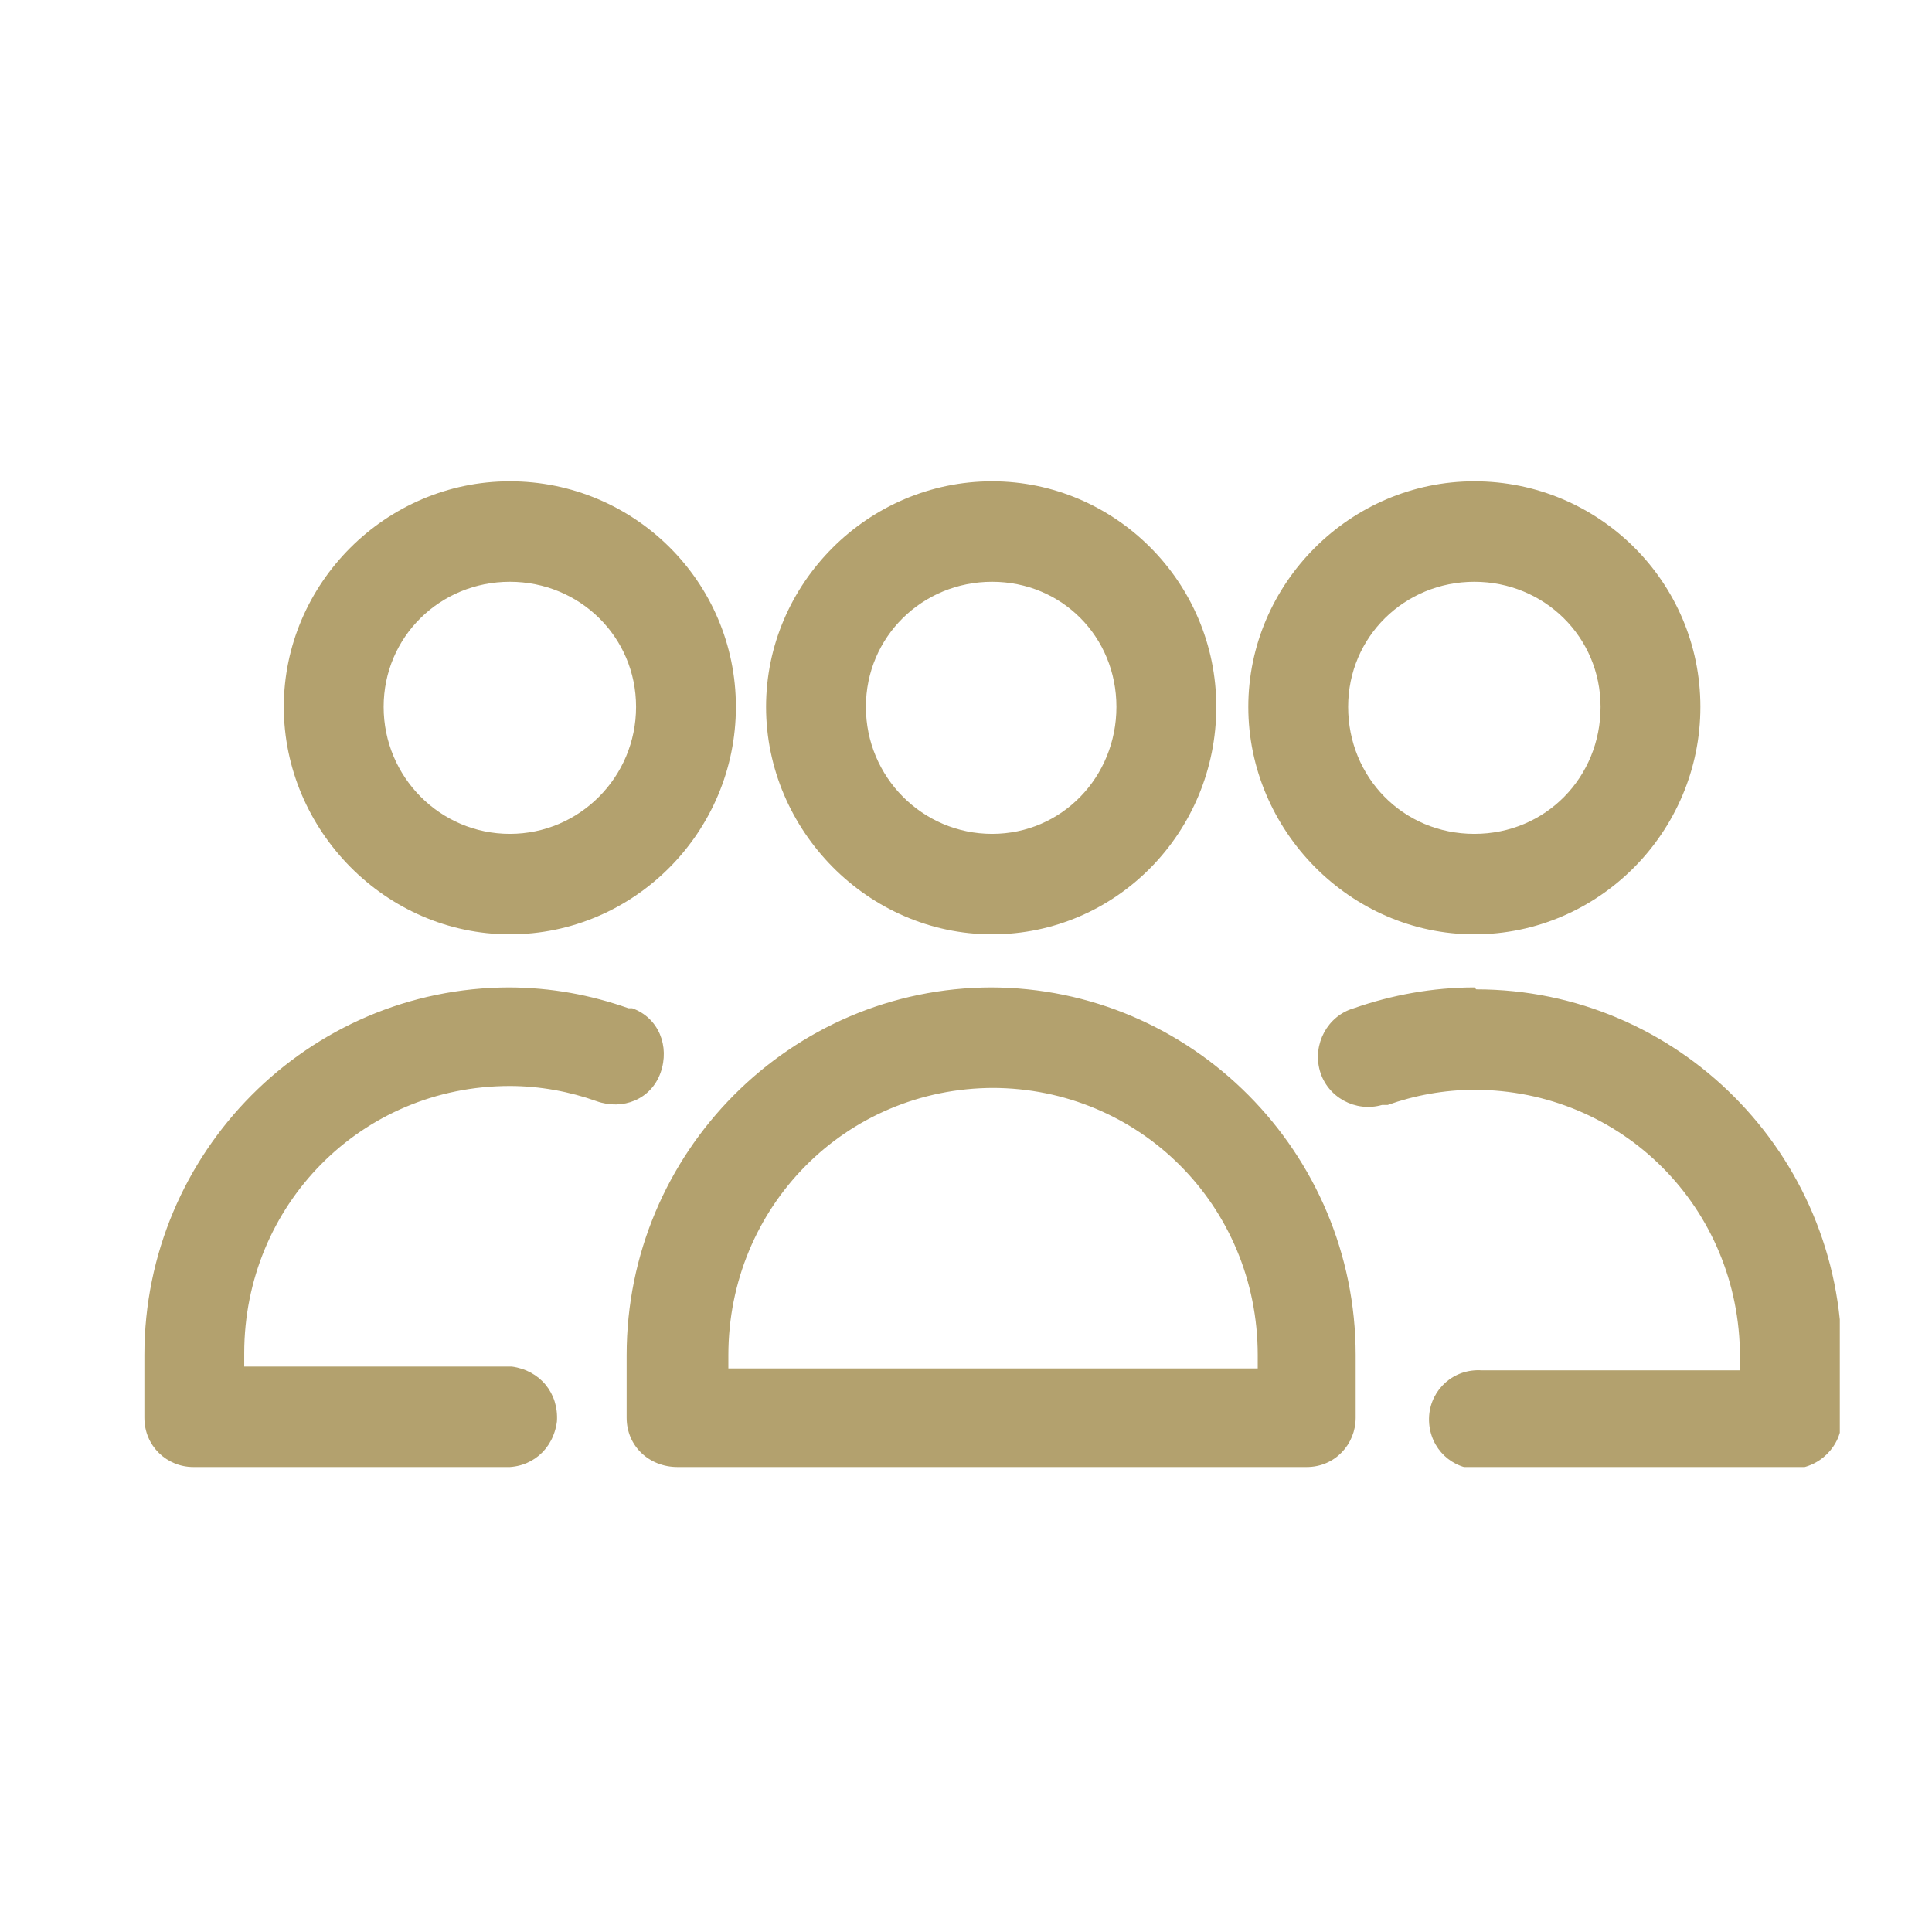 <svg width="49px" height="49px" viewBox="0 0 49 49" fill="none" xmlns="http://www.w3.org/2000/svg">
    <g id="Layer_1" clip-path="url(#clip0_167_3544)" transform="matrix(1, 0, 0, 1, 3.662, 12.207)">
        <path id="Vector"
              d="M9.269 0C6.116 0 3.536 2.596 3.536 5.721C3.536 8.846 6.116 11.49 9.269 11.49C12.422 11.49 15.002 8.894 15.002 5.721C15.002 2.548 12.422 0 9.269 0ZM21.5 0C18.347 0 15.767 2.596 15.767 5.721C15.767 8.846 18.347 11.49 21.5 11.49C24.653 11.49 27.186 8.894 27.186 5.721C27.186 2.548 24.606 0 21.5 0ZM33.731 0C30.578 0 27.998 2.596 27.998 5.721C27.998 8.846 30.578 11.49 33.731 11.49C36.884 11.49 39.464 8.894 39.464 5.721C39.464 2.548 36.884 0 33.731 0ZM9.269 2.548C11.037 2.548 12.47 3.942 12.47 5.721C12.47 7.5 11.037 8.942 9.269 8.942C7.501 8.942 6.068 7.5 6.068 5.721C6.068 3.942 7.501 2.548 9.269 2.548ZM21.5 2.548C23.268 2.548 24.653 3.942 24.653 5.721C24.653 7.5 23.268 8.942 21.5 8.942C19.732 8.942 18.299 7.5 18.299 5.721C18.299 3.942 19.732 2.548 21.5 2.548ZM33.731 2.548C35.499 2.548 36.932 3.942 36.932 5.721C36.932 7.5 35.547 8.942 33.731 8.942C31.916 8.942 30.53 7.5 30.53 5.721C30.53 3.942 31.963 2.548 33.731 2.548ZM33.731 12.836C32.68 12.836 31.629 13.029 30.673 13.365C30.004 13.558 29.622 14.279 29.813 14.952C30.004 15.625 30.721 16.01 31.39 15.817C31.39 15.817 31.486 15.817 31.533 15.817C32.202 15.577 32.967 15.433 33.731 15.433C37.458 15.433 40.468 18.413 40.468 22.212V22.548H33.922C33.206 22.5 32.632 23.029 32.584 23.702C32.537 24.423 33.062 25 33.731 25.048C33.779 25.048 33.874 25.048 33.922 25.048H41.758C42.474 25.048 43.048 24.471 43.048 23.798V22.212C43.048 17.067 38.891 12.885 33.779 12.885L33.731 12.836ZM9.269 12.836C4.157 12.836 0 17.019 0 22.163V23.75C0 24.471 0.573 25 1.242 25H9.078C9.794 25.048 10.368 24.567 10.463 23.846C10.511 23.125 10.033 22.548 9.317 22.452C9.221 22.452 9.173 22.452 9.078 22.452H2.532V22.115C2.532 18.365 5.494 15.336 9.269 15.336C10.033 15.336 10.798 15.481 11.467 15.721C12.136 15.961 12.852 15.673 13.091 15C13.33 14.327 13.043 13.606 12.374 13.365C12.374 13.365 12.327 13.365 12.279 13.365C11.323 13.029 10.32 12.836 9.221 12.836H9.269ZM21.5 12.836C16.388 12.836 12.231 17.019 12.231 22.163V23.75C12.231 24.471 12.804 25 13.521 25H29.479C30.196 25 30.721 24.423 30.721 23.75V22.163C30.721 17.019 26.564 12.836 21.452 12.836H21.5ZM21.5 15.385C25.227 15.385 28.237 18.365 28.237 22.163V22.5H14.811V22.163C14.811 18.413 17.773 15.385 21.548 15.385H21.5Z"
              fill="#B3A16E"></path>
    </g>
    <defs>
        <clipPath id="clip0_167_3544">
            <rect width="43" height="25" fill="white"></rect>
        </clipPath>
    </defs>
</svg>
